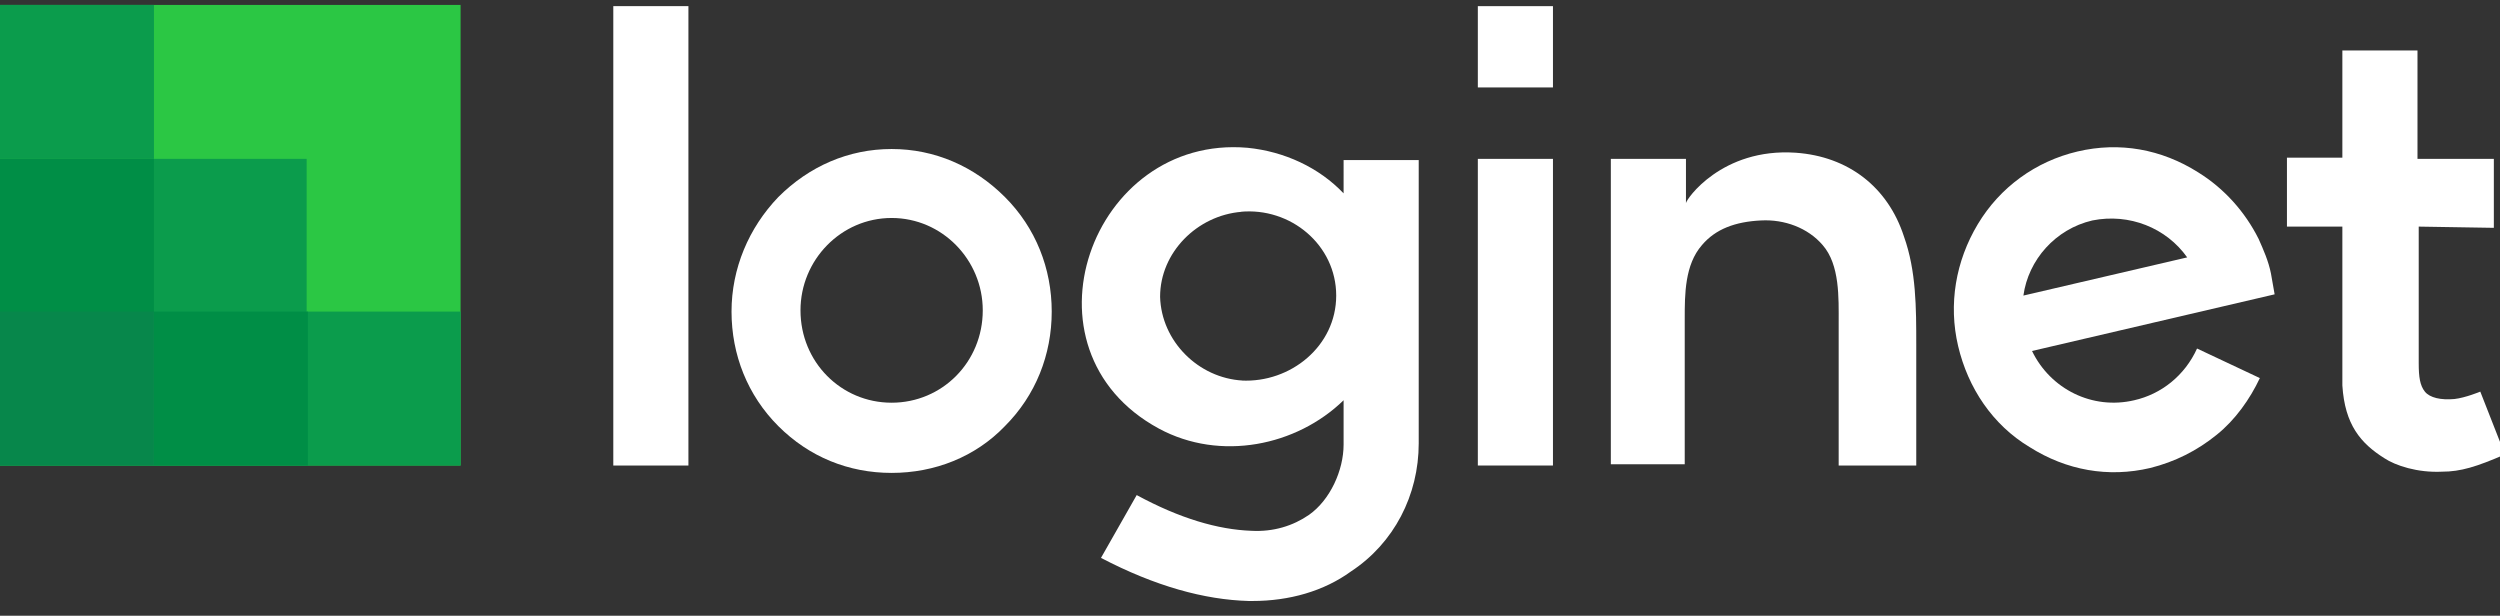 <?xml version="1.0" encoding="utf-8"?>
<!-- Generator: Adobe Illustrator 22.0.0, SVG Export Plug-In . SVG Version: 6.00 Build 0)  -->
<svg version="1.1" id="Layer_1" xmlns="http://www.w3.org/2000/svg" xmlns:xlink="http://www.w3.org/1999/xlink" x="0px" y="0px"
	 viewBox="0 0 203 50" style="enable-background:new 0 0 203 50;" xml:space="preserve">
<rect x="0" y="0" width="203" height="50" fill="#333333" stroke="none"/>
<style type="text/css">
	.st0{fill:#FFFFFF;}
	.st1{fill:#2BC744;}
	.st2{fill:#0B9C4C;}
	.st3{fill:#008E46;}
	.st4{fill:#07874B;}
</style>
<g>
	<g>
		<g>
			<path class="st0" d="M196.4,18.4v11.1c0,1.1,0.1,1.8,0.5,2.3s1.3,0.7,2.4,0.6c0.9-0.1,2.1-0.6,2.1-0.6l2,5.1
				c-2.3,1-3.6,1.4-5.1,1.4c-2,0.1-3.8-0.5-4.7-1.1c-1.9-1.2-3.2-2.7-3.4-5.9V18.4h-4.5v-5.6h4.5V4.1h6.1v8.8h6.2v5.6L196.4,18.4
				L196.4,18.4z"/>
		</g>
		<path class="st0" d="M55.9,37.8h-6.1V0.5h6.1V37.8z"/>
		<path class="st0" d="M72.4,38.4c-3.5,0-6.7-1.3-9.2-3.8s-3.8-5.8-3.8-9.3s1.4-6.8,3.8-9.3c2.5-2.5,5.7-3.9,9.2-3.9
			s6.7,1.4,9.2,3.9s3.8,5.8,3.8,9.3s-1.3,6.8-3.8,9.3C79.2,37.1,75.9,38.4,72.4,38.4z M72.4,17.7c-4.1,0-7.4,3.4-7.4,7.5
			c0,4.2,3.3,7.5,7.4,7.5s7.4-3.3,7.4-7.5C79.8,21.1,76.5,17.7,72.4,17.7z"/>
		<path class="st0" d="M115.2,12.9V36c0,4.2-2,8.1-5.5,10.4c-2.2,1.6-5,2.4-8,2.4h-0.3c-3.6-0.1-7.6-1.2-12-3.5l2.9-5.1
			c3.5,1.9,6.6,2.8,9.3,2.9c1.8,0.1,3.4-0.4,4.7-1.3c1.7-1.2,2.8-3.6,2.8-5.7v-3.6c-3.8,3.7-10,5-15,2.3
			c-11.8-6.4-5.5-23.9,7.2-22.8c3,0.3,5.8,1.6,7.8,3.7V13h6.1V12.9z M108.5,24c0-4.1-3.7-7.2-7.8-6.8h0.1c-3.6,0.3-6.6,3.3-6.6,6.9
			c0.1,3.6,3.1,6.6,6.7,6.8h-0.1C104.8,31.1,108.5,28.1,108.5,24z"/>
		<path class="st0" d="M126.1,7.1H120V0.5h6.1V7.1z M126.1,12.9H120v24.9h6.1V12.9z"/>
		<path class="st0" d="M149.3,37.8V26.2c0-2,0.1-4.7-1.3-6.3c-1.2-1.4-3.1-2.1-5-2c-2.1,0.1-3.7,0.7-4.8,2c-1.4,1.6-1.4,4-1.4,6v4.5
			c0,2.5,0,4.9,0,7.3h-6V12.9h6.1v3.6c0-0.3,2.9-4.5,8.9-4.1c4.3,0.3,7.5,2.8,8.8,6.8c1,2.8,1,5.8,1,8.8v9.8H149.3z"/>
		<path class="st0" d="M184.7,23.9L165,28.5c1.5,3.1,4.9,4.8,8.3,4c2.2-0.5,4.1-2,5.1-4.2l5.1,2.4c-0.8,1.7-2,3.4-3.5,4.6
			c-1.6,1.3-3.4,2.2-5.4,2.7c-3.4,0.8-6.8,0.2-9.8-1.7c-3-1.8-5-4.8-5.8-8.2s-0.2-6.9,1.6-9.9s4.7-5.1,8.1-5.9
			c3.4-0.8,6.8-0.2,9.8,1.7c2.1,1.3,3.8,3.2,4.9,5.4c0.4,0.9,0.8,1.8,1,2.8L184.7,23.9z M177.6,20.9c-1.7-2.4-4.7-3.6-7.7-3
			c-3,0.7-5.2,3.2-5.6,6.1L177.6,20.9z"/>
	</g>
	<g>
		<g>
			<rect y="0.4" class="st1" width="37.4" height="37.4"/>
		</g>
		<g>
			<rect y="12.9" class="st2" width="24.9" height="24.9"/>
		</g>
		<g>
			<rect y="0.4" class="st2" width="12.5" height="12.5"/>
		</g>
		<g>
			<rect x="24.9" y="25.3" class="st2" width="12.5" height="12.5"/>
		</g>
		<g>
			<rect x="12.5" y="25.3" class="st3" width="12.5" height="12.5"/>
		</g>
		<g>
			<rect y="12.9" class="st3" width="12.5" height="12.5"/>
		</g>
		<g>
			<rect y="25.3" class="st4" width="12.5" height="12.5"/>
		</g>
	</g>
</g>
</svg>
